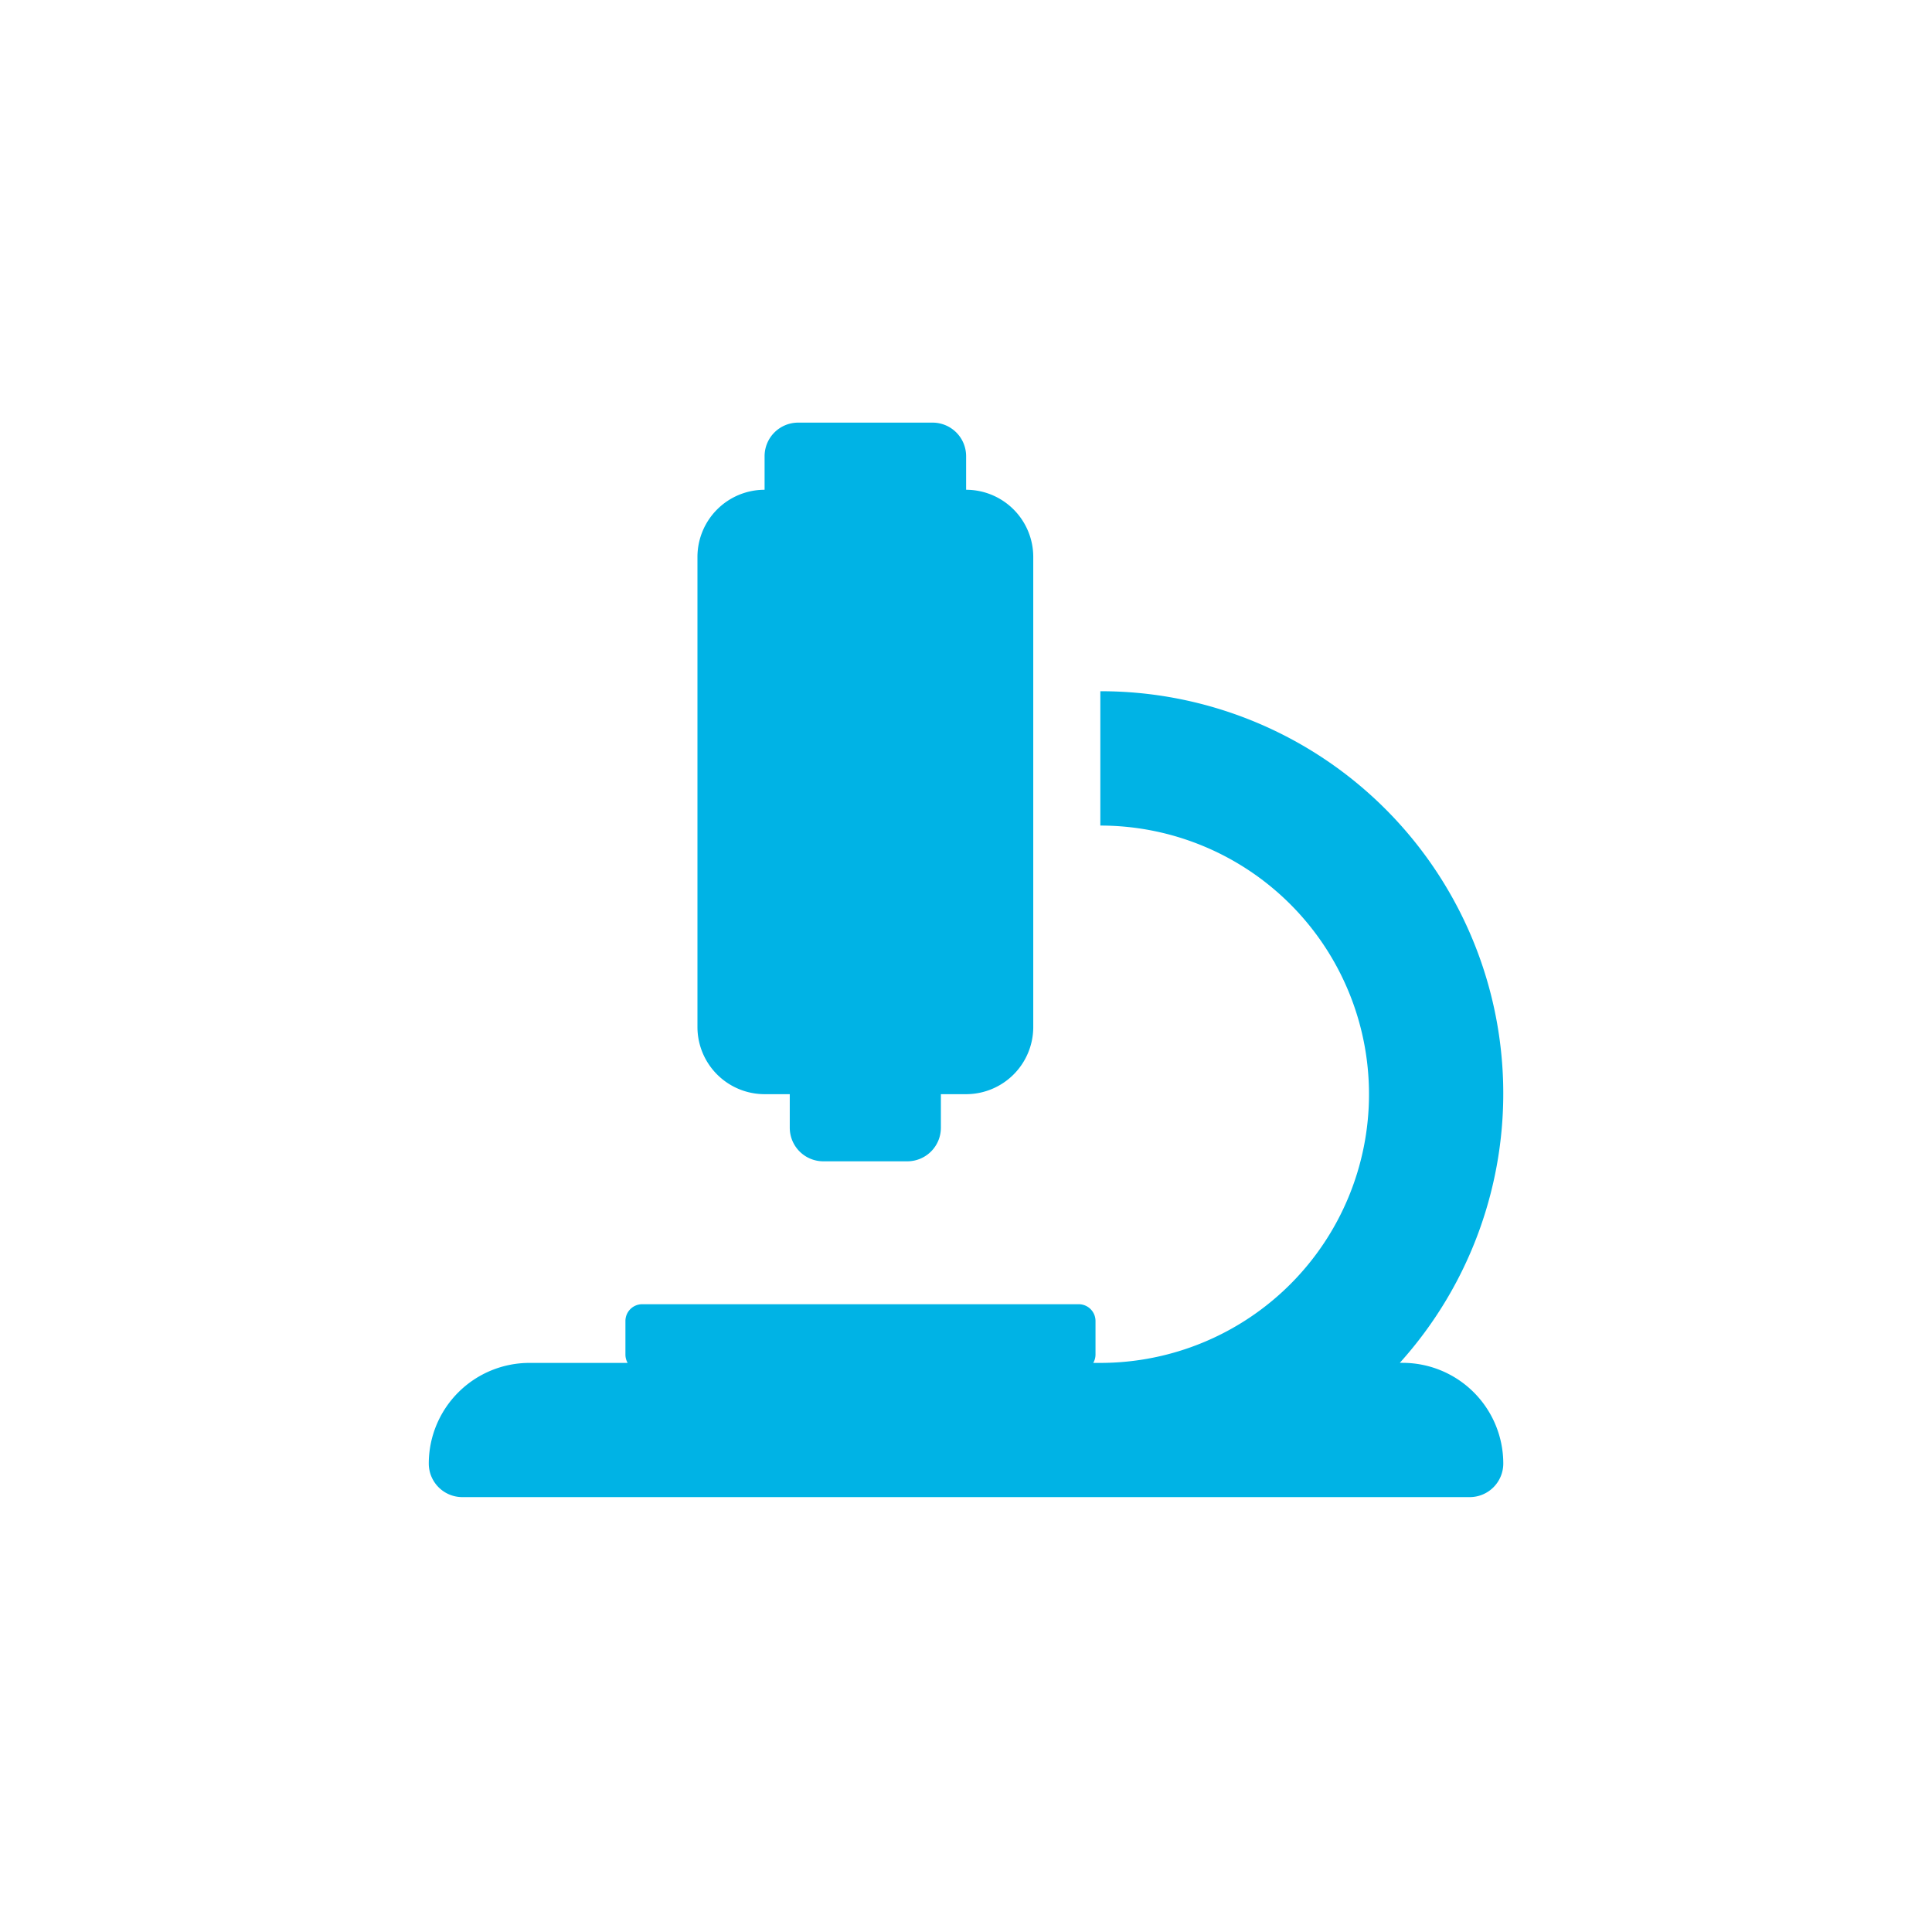 <svg xmlns="http://www.w3.org/2000/svg" xmlns:xlink="http://www.w3.org/1999/xlink" width="32" height="32" viewBox="0 0 32 32">
  <defs>
    <clipPath id="clip-Icon-Experiments">
      <rect width="32" height="32"/>
    </clipPath>
  </defs>
  <g id="Icon-Experiments" clip-path="url(#clip-Icon-Experiments)">
    <g id="experiments_icon" data-name="experiments icon" transform="translate(-32 -228.703)">
      <path id="experiments_icon-2" data-name="experiments icon" d="M5.562,11.123h.417v.556a.556.556,0,0,0,.556.556H7.926a.556.556,0,0,0,.556-.556v-.556H8.9a1.113,1.113,0,0,0,1.112-1.112V2.225A1.113,1.113,0,0,0,8.9,1.112V.556A.556.556,0,0,0,8.343,0H6.118a.556.556,0,0,0-.556.556v.556A1.113,1.113,0,0,0,4.45,2.225v7.786a1.113,1.113,0,0,0,1.112,1.112Zm10.567,4.449h-.045A6.663,6.663,0,0,0,11.123,4.449V6.674a4.449,4.449,0,0,1,0,8.9H1.669A1.668,1.668,0,0,0,0,17.241a.556.556,0,0,0,.556.556H17.241a.556.556,0,0,0,.556-.556A1.668,1.668,0,0,0,16.129,15.573Zm-12.594.141h7.23a.278.278,0,0,0,.278-.278V14.88a.278.278,0,0,0-.278-.278H3.535a.278.278,0,0,0-.278.278v.556a.278.278,0,0,0,.278.278Z" transform="translate(39.102 235.703)" fill="#00b3e5"/>
    </g>
  </g>
</svg>